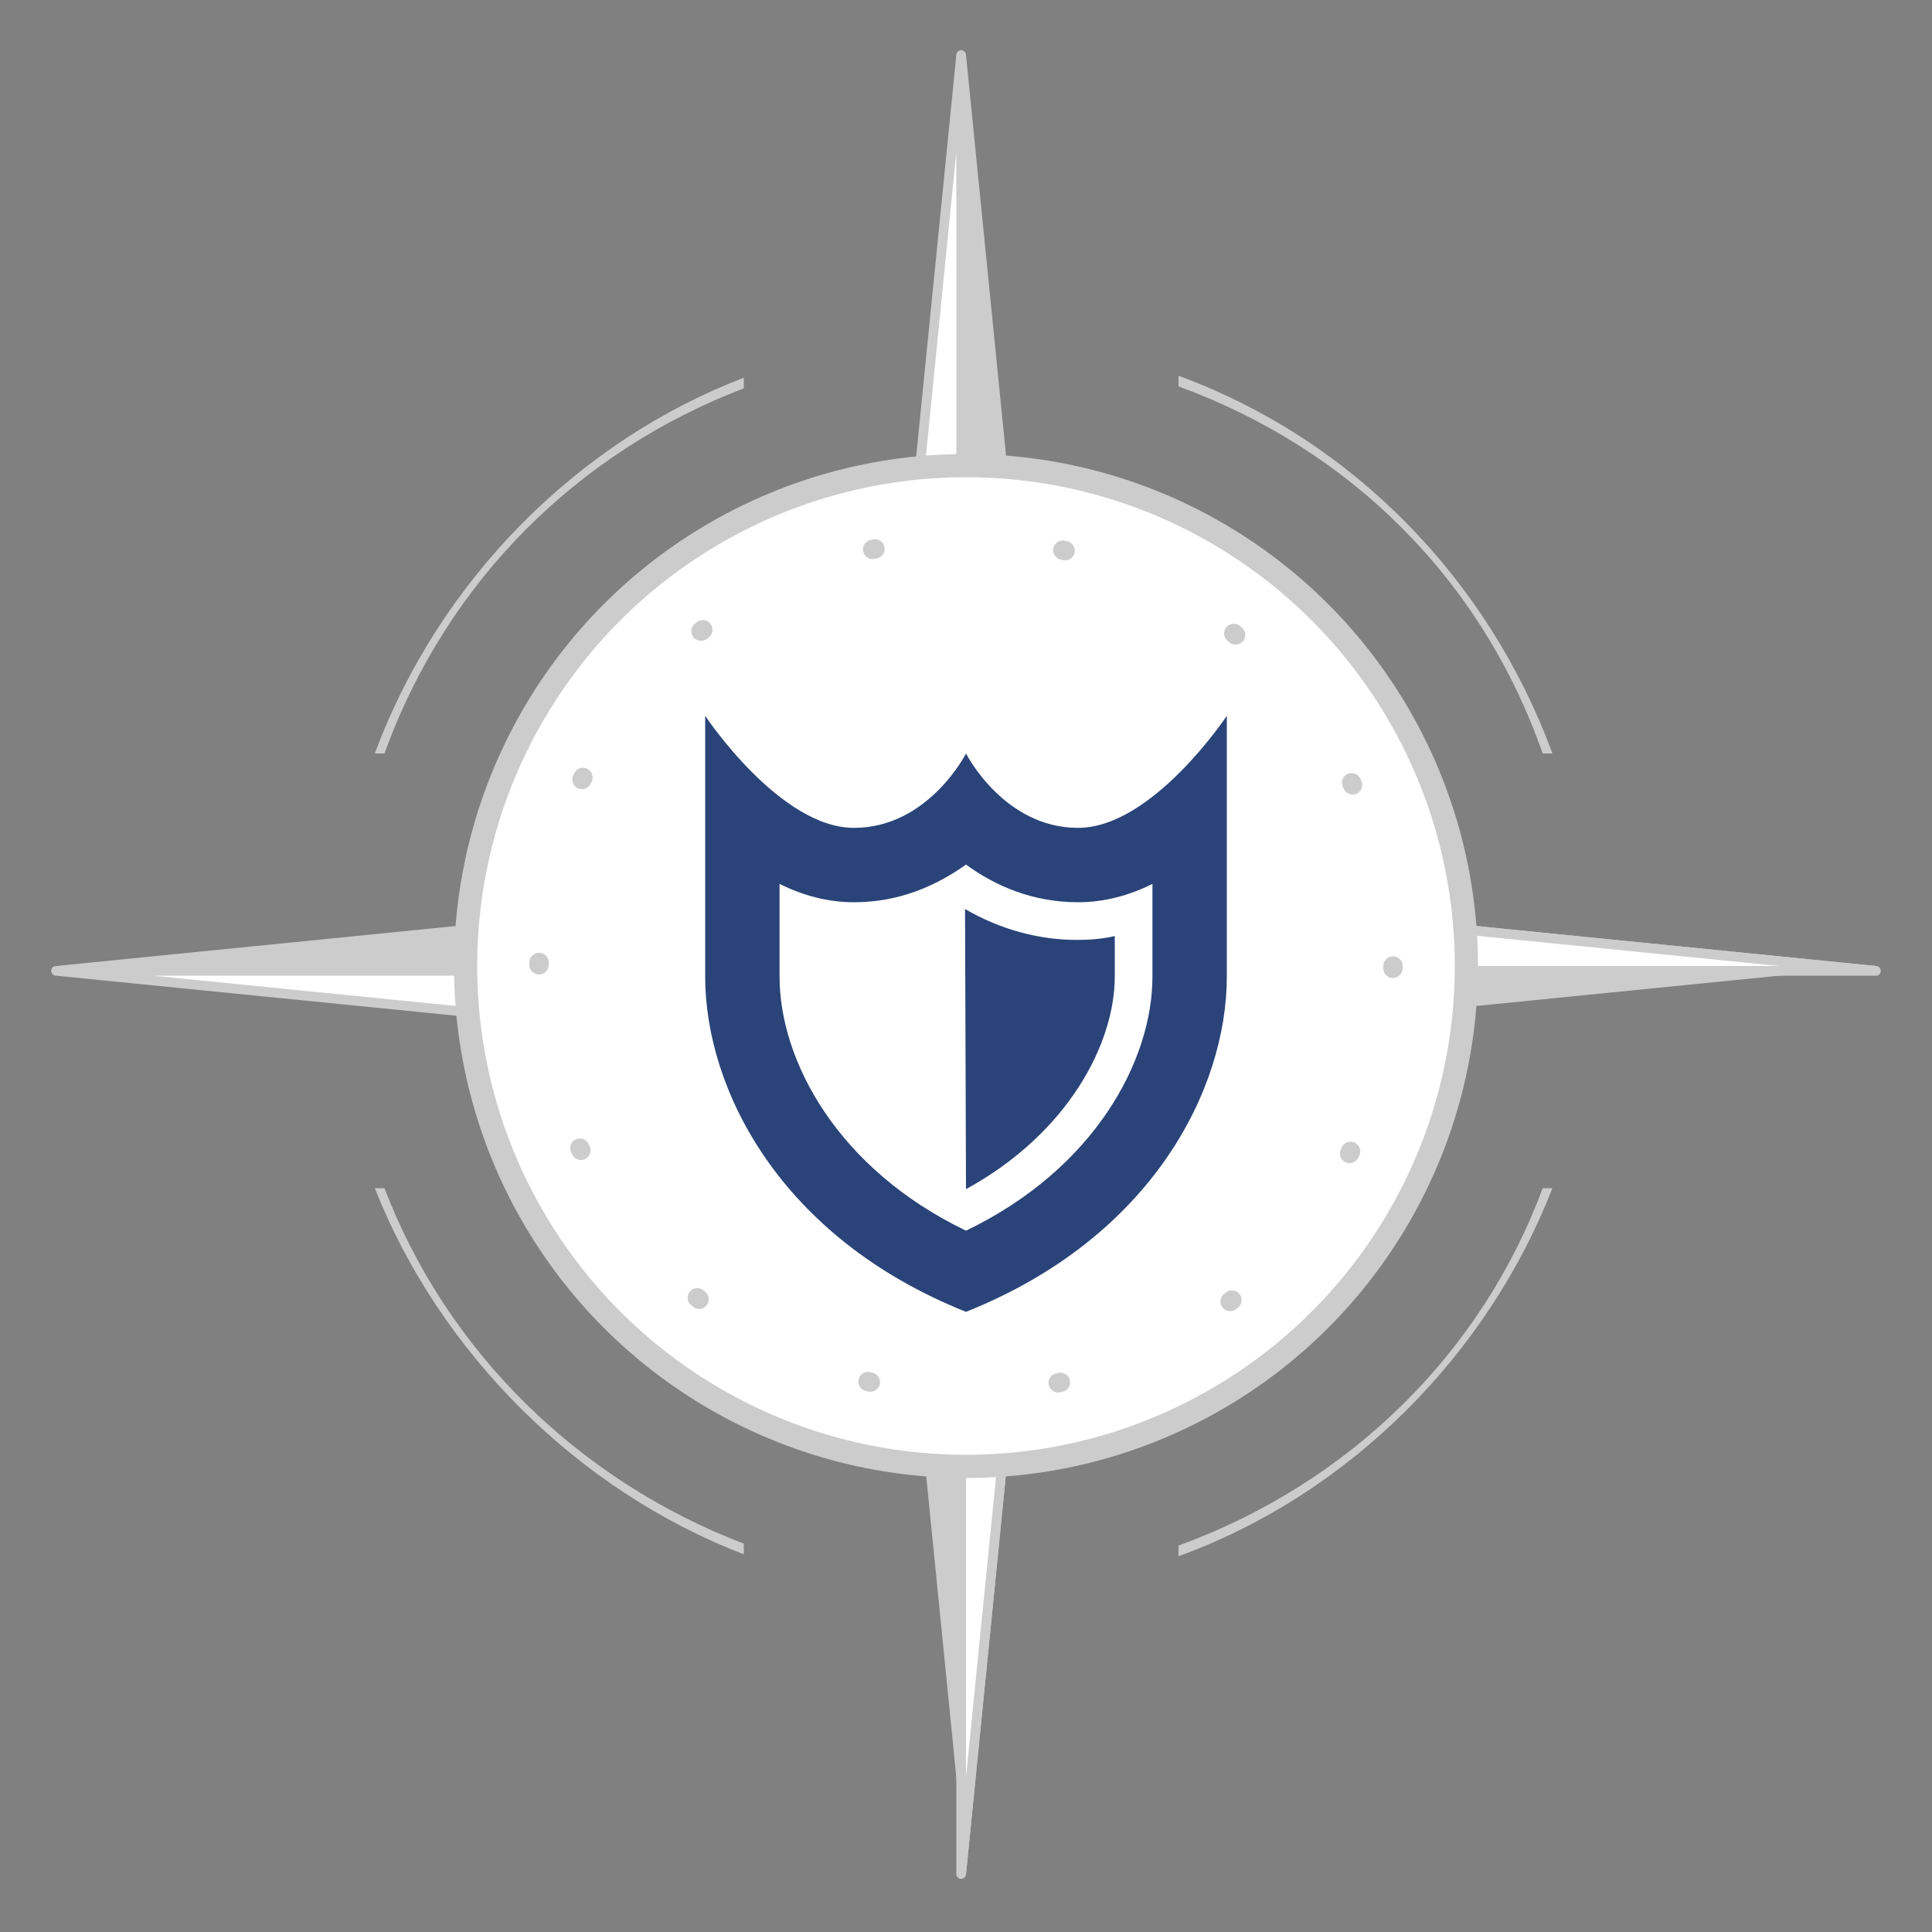 <?xml version="1.0" encoding="utf-8"?>
<!-- Generator: Adobe Illustrator 19.1.0, SVG Export Plug-In . SVG Version: 6.00 Build 0)  -->
<svg version="1.1" id="Layer_1" xmlns="http://www.w3.org/2000/svg" xmlns:xlink="http://www.w3.org/1999/xlink" x="0px" y="0px"
	 viewBox="0 0 200 200" style="enable-background:new 0 0 200 200;" xml:space="preserve">
<rect x="0" y="0" width="200" height="200" fill="#808080" stroke="none"/>
<style type="text/css">
	.st0{fill:#CCCCCC;}
	.st1{fill:#FFFFFF;stroke:#CCCCCC;stroke-linejoin:round;stroke-miterlimit:10;}
	.st2{fill:#FFFFFF;}
	.st3{fill:none;stroke:#CCCCCC;stroke-width:2;stroke-linecap:round;stroke-miterlimit:10;stroke-dasharray:0.245,19.609;}
	.st4{fill:#2A4479;}
	.st5{fill:none;stroke:#CCCCCC;stroke-miterlimit:10;}
	.st6{fill:#FFFFFF;stroke:#CCCCCC;stroke-linecap:square;stroke-miterlimit:10;}
	.st7{fill:none;stroke:#CCCCCC;stroke-width:4;stroke-miterlimit:10;stroke-dasharray:2.114,25.368;}
	.st8{fill:none;stroke:#CCCCCC;stroke-width:2;stroke-miterlimit:10;}
	.st9{fill:none;stroke:#CCCCCC;stroke-width:2;stroke-linejoin:round;stroke-miterlimit:10;}
</style>
<g id="New_Symbol_37">
	<g id="New_Symbol_36">
	</g>
	<g id="New_Symbol_23">
	</g>
	<path class="st0" d="M159.7,78h1c-6.6-18-20.7-32.5-38.7-39.1V40C139.8,46.5,153.4,60,159.7,78z M38.8,78h1
		C46.3,60,60,46.7,77,40.2v-1.1C59.8,45.7,45.5,60,38.8,78z M122,160v1.1c17.9-6.5,32.1-21.1,38.7-38.1h-1
		C153.4,140,139.8,153.5,122,160z M39.8,123h-1c6.7,17,21,31.3,38.2,37.9v-1.1C60,153.3,46.3,140,39.8,123z"/>
	<g>
		<g>
			<polygon class="st0" points="105,100 105,55.7 100,5.7 95,55.7 95,100 			"/>
			<polygon class="st1" points="99.5,100.5 99.5,5.7 94.5,55.7 94.5,100.5 			"/>
			<polygon class="st0" points="95,100 95,144 100,194 105,144 105,100 			"/>
			<polygon class="st1" points="99.5,100.5 99.5,194 104.5,144 104.5,100.5 			"/>
		</g>
		<g>
			<polygon class="st0" points="100,105 144.2,105 194.2,100 144.2,95 100,95 			"/>
			<polygon class="st1" points="99.5,100.5 194.2,100.5 144.2,95.5 99.5,95.5 			"/>
			<polygon class="st0" points="100,95 55.8,95 5.8,100 55.8,105 100,105 			"/>
			<polygon class="st1" points="99.5,100.5 5.8,100.5 55.8,105.5 99.5,105.5 			"/>
		</g>
	</g>
	<circle class="st0" cx="100" cy="100" r="53"/>
	<circle class="st2" cx="100" cy="100" r="50.6"/>
	<g>
		<circle class="st3" cx="100" cy="100" r="44.2"/>
	</g>
	<g>
		<path class="st4" d="M111.6,85.7c-7.7,0-11.6-7.7-11.6-7.7s-3.9,7.7-11.6,7.7S73,74.1,73,74.1v7.7c0,4,0,11.3,0,19.3
			c0,11.6,7.7,27,27,34.7c19.3-7.7,27-23.1,27-34.7c0-8,0-15.3,0-19.3v-7.7C127,74.1,119.3,85.7,111.6,85.7z M119.3,101.1
			c0,8.7-6,19.9-19.3,26.3c-13.3-6.4-19.3-17.6-19.3-26.3v-9.6c2.4,1.2,5,1.9,7.7,1.9c4.7,0,8.5-1.7,11.6-3.9
			c3,2.2,6.9,3.9,11.6,3.9c2.7,0,5.3-0.7,7.7-1.9V101.1z"/>
		<path class="st4" d="M100,123.1c10.6-5.8,15.4-15.1,15.4-22v-4.2c-1.3,0.3-2.6,0.4-3.9,0.4c-4,0-8-1.1-11.6-3.2"/>
	</g>
</g>
</svg>
